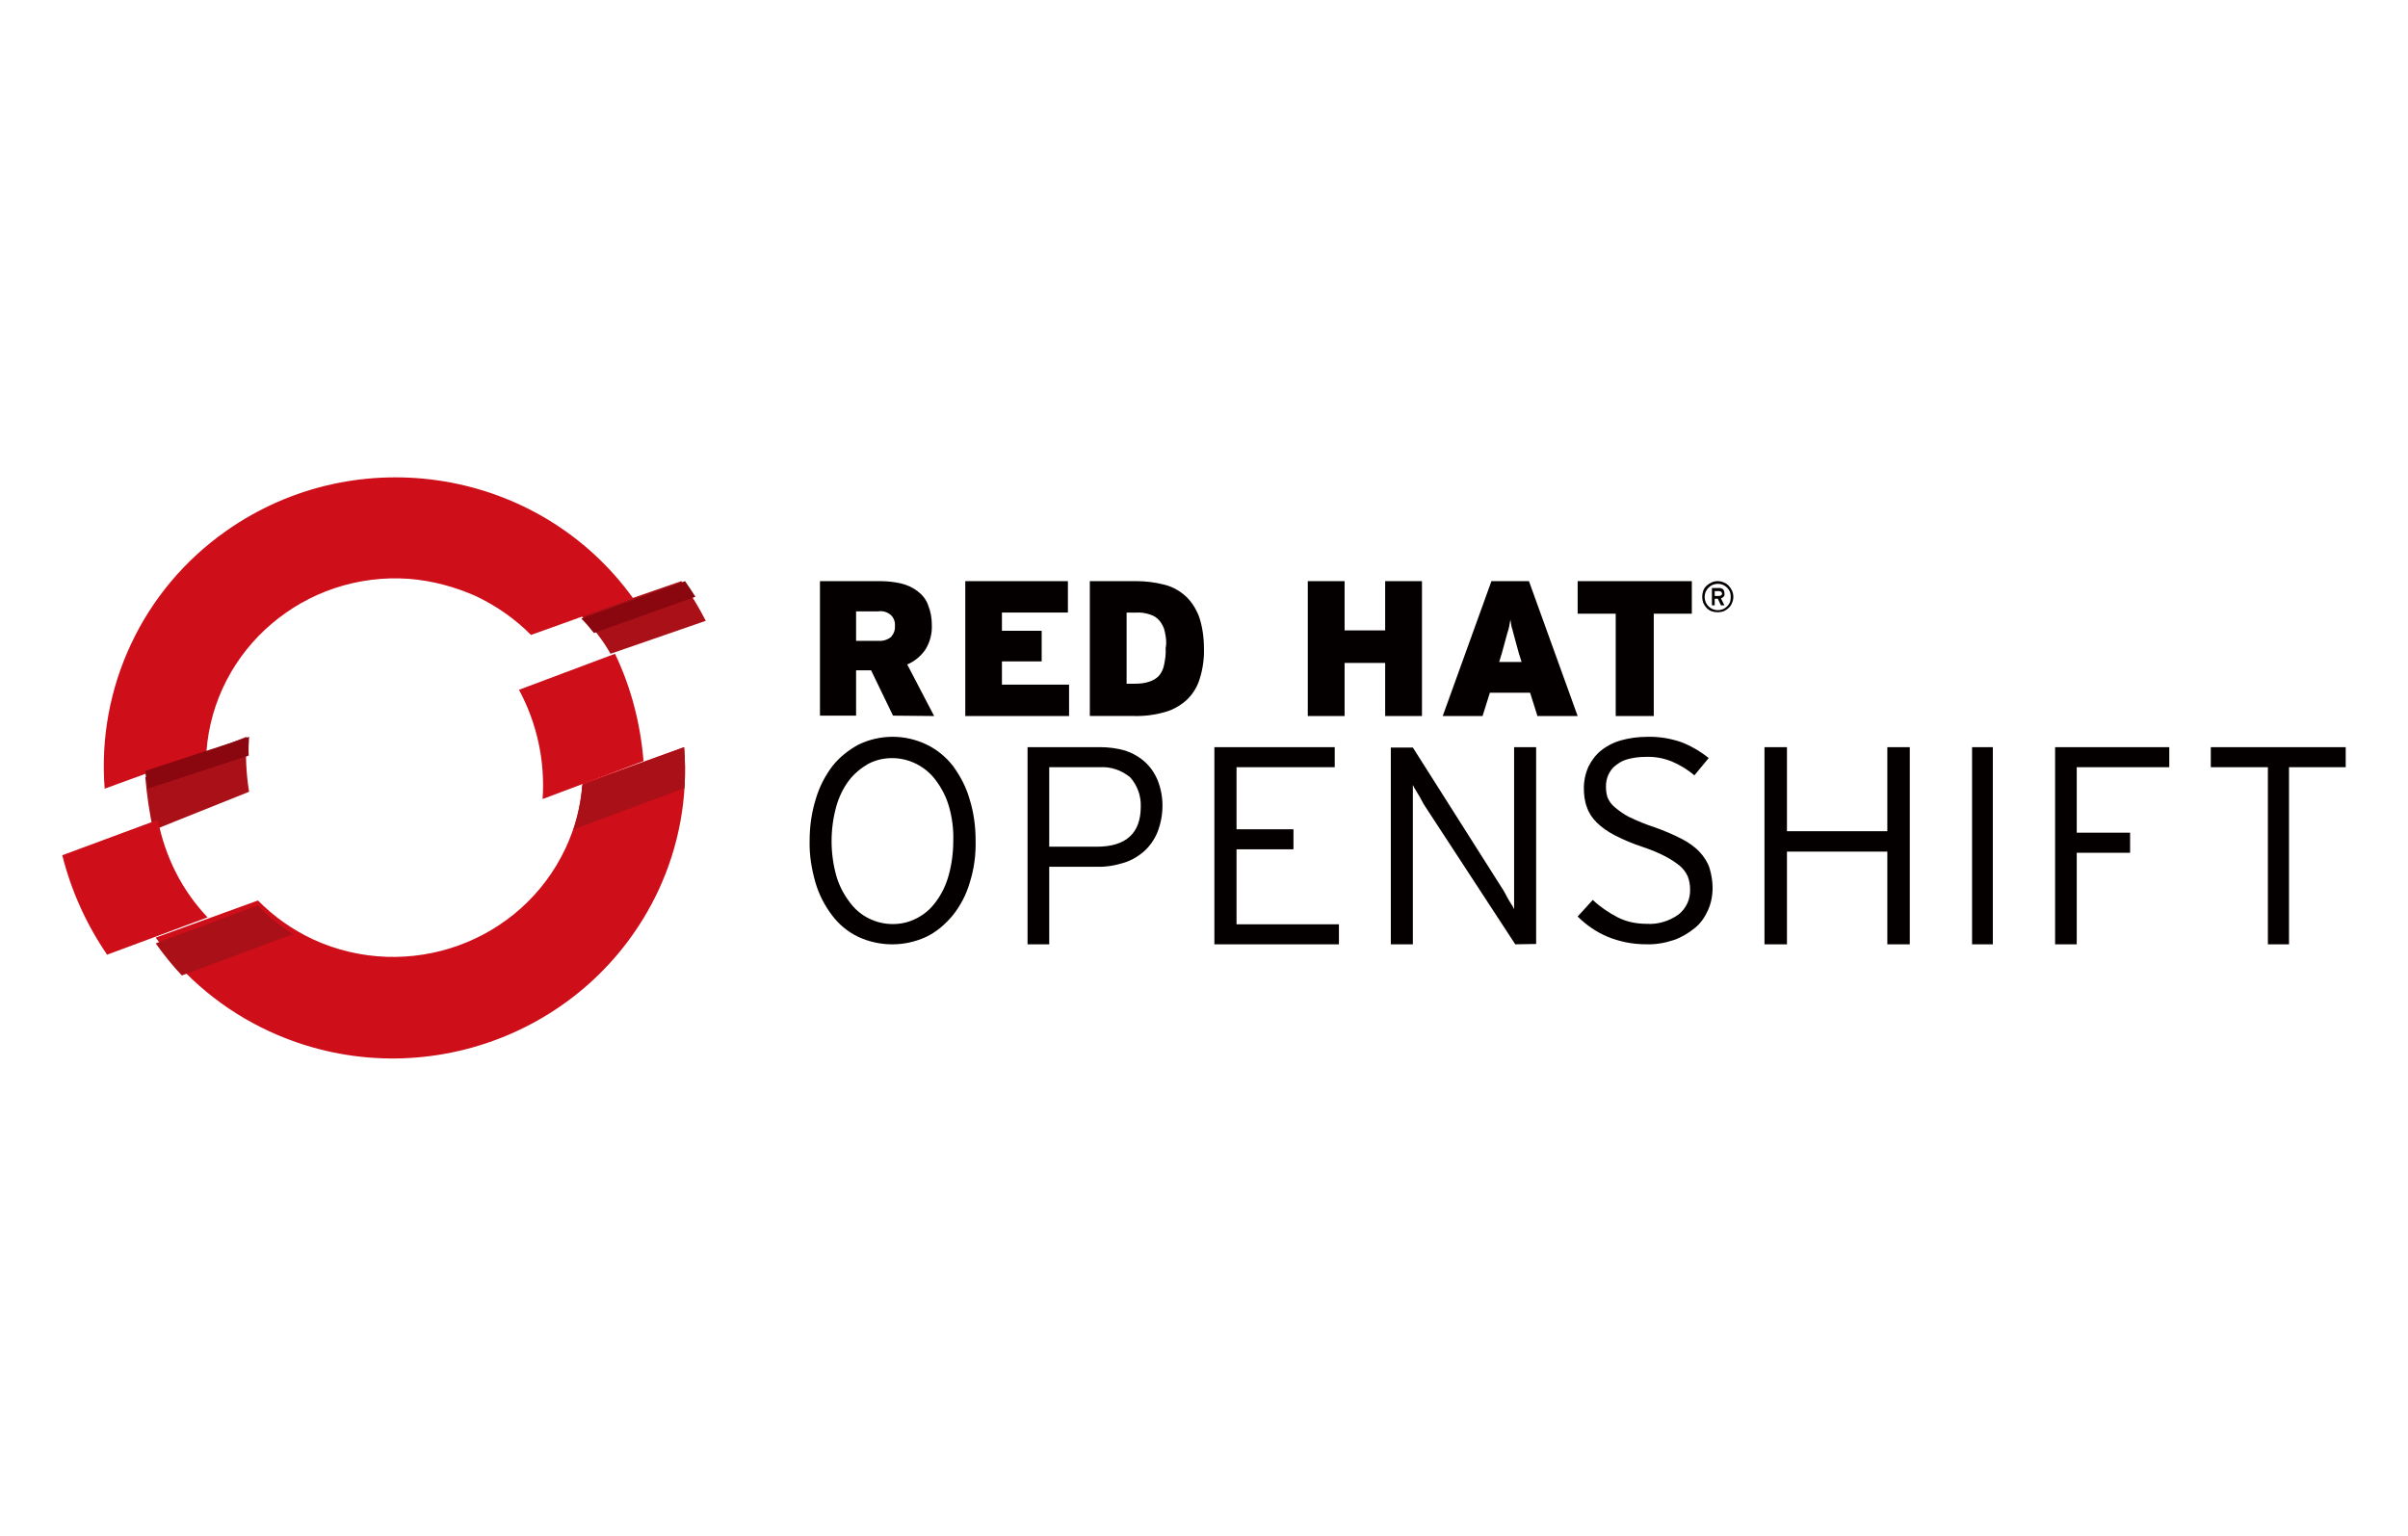 <svg xmlns="http://www.w3.org/2000/svg" width="232" height="148" viewBox="0 0 232 148">
    <g fill="none">
        <path fill="#AA1017" d="M17.747 25L8 28.903c.144 1.712.397 3.424.758 5.097L18 30.296c-.289-1.752-.361-3.504-.253-5.296M62 13.824c-.679-1.331-1.464-2.629-2.357-3.824L50 13.346c1.107 1.093 2.071 2.322 2.821 3.654L62 13.824z" transform="translate(6 46)"/>
        <path fill="#CE0E19" d="M39.839 11.438c1.968.937 3.79 2.199 5.32 3.748L55 11.654C45.998-.853 28.431-3.736 15.785 5.166 7.73 10.826 3.32 20.268 4.085 30l9.804-3.568c.73-9.912 9.476-17.373 19.535-16.652 2.223.18 4.374.757 6.415 1.658M9.213 33L0 36.415C.864 39.867 2.34 43.1 4.319 46L14 42.401c-2.447-2.57-4.103-5.839-4.787-9.401M50.125 29.504c-.146 2.168-.73 4.3-1.642 6.25-4.27 9.067-15.143 12.969-24.303 8.778-2.007-.939-3.795-2.203-5.327-3.757L9 44.352c2.81 3.901 6.568 7.008 10.947 9.031 14.086 6.503 30.835.47 37.44-13.475 2.044-4.335 2.92-9.14 2.518-13.908l-9.78 3.504z" transform="translate(6 46)"/>
        <path fill="#CE0E19" d="M53.253 17L44 20.472c1.735 3.21 2.53 6.87 2.277 10.528L56 27.341c-.29-3.584-1.193-7.093-2.747-10.341" transform="translate(6 46)"/>
        <path fill="#8B070F" d="M17.963 26.812c-.037-.604 0-1.208.037-1.812L8 28.289c.037.57.148 1.14.222 1.711l9.741-3.188zM61 11.507c-.333-.514-.63-.992-1-1.507l-10 3.603c.444.441.852.92 1.222 1.397L61 11.507z" transform="translate(6 46)"/>
        <path fill="#AA1017" d="M9 44.91c.766 1.08 1.606 2.122 2.518 3.09l10.694-3.983c-1.241-.782-2.373-1.712-3.394-2.755L9 44.91zM59.913 26l-9.818 3.648c-.11 1.452-.401 2.904-.84 4.28l10.694-3.982c.073-1.34.073-2.68-.036-3.946" transform="translate(6 46)"/>
        <path fill="#050000" d="M80.037 22.963l-2.111-4.371H76.48v4.37H73V10h5.778c.703 0 1.37.075 2.037.224.592.15 1.11.374 1.592.747.445.336.815.785 1 1.308.26.635.37 1.27.37 1.942.038.86-.184 1.681-.629 2.391-.444.635-1.037 1.12-1.74 1.42L84 23l-3.963-.037zm-.185-9.676c-.333-.298-.778-.448-1.222-.373H76.48v2.839h2.112c.444.037.888-.075 1.259-.374.26-.299.407-.672.37-1.083.037-.374-.11-.747-.37-1.009M87 23L87 10 96.888 10 96.888 13.026 90.532 13.026 90.532 14.782 94.361 14.782 94.361 17.733 90.532 17.733 90.532 19.974 97 19.974 97 23zM109.556 19.51c-.255.787-.694 1.461-1.315 2.023-.62.524-1.351.936-2.155 1.123-.95.262-1.972.374-2.958.337H99V10h4.456c.913 0 1.827.112 2.703.337.767.187 1.461.562 2.046 1.086.584.524 1.022 1.236 1.315 1.984.328.974.475 2.022.475 3.07.036.974-.11 2.023-.439 3.034m-3.324-4.606c-.073-.412-.255-.749-.511-1.086-.256-.3-.548-.487-.913-.599-.439-.15-.913-.225-1.388-.187h-.877v6.852h.767c.475 0 .95-.037 1.388-.187.365-.112.694-.3.95-.562.256-.3.438-.674.511-1.086.11-.524.183-1.085.146-1.61.11-.524.037-1.01-.073-1.535M127.454 23L127.454 17.882 123.546 17.882 123.546 23 120 23 120 10 123.546 10 123.546 14.744 127.454 14.744 127.454 10 131 10 131 23zM142.126 23l-.708-2.248h-3.874L136.837 23H133l4.693-13h3.614L146 23h-3.874zm-1.788-6.032c-.112-.412-.223-.786-.298-1.086l-.223-.824c-.075-.263-.112-.487-.187-.675-.037-.187-.074-.45-.111-.674-.038.225-.075.45-.112.637-.037.225-.112.45-.186.674l-.224.824-.298 1.087-.26.862h2.16l-.26-.825zM153.333 13.138L153.333 23 149.667 23 149.667 13.138 146 13.138 146 10 157 10 157 13.138zM160.875 12.097c-.134.368-.435.636-.803.803-.367.133-.802.133-1.17 0-.367-.134-.635-.435-.802-.803-.133-.367-.133-.802 0-1.17.134-.367.435-.635.803-.802.367-.167.802-.167 1.17 0 .367.134.635.435.802.803.167.367.167.802 0 1.17m-.2-1.07c-.135-.301-.369-.535-.67-.669-.3-.133-.668-.133-1.002 0-.301.134-.535.368-.669.669-.133.3-.133.668 0 1.003.134.3.368.534.669.668.334.134.668.134 1.003 0 .3-.134.534-.368.668-.668.1-.335.1-.702 0-1.003m-.602.468c-.066.067-.167.134-.267.167l.334.668h-.334l-.3-.635h-.302v.635h-.267v-1.67h.702c.067 0 .134 0 .2.033.067.033.134.033.168.1.033.033.1.1.1.167.033.067.033.134.033.234.034.067 0 .2-.067.3zm-.234-.468c-.066-.034-.133-.067-.2-.067h-.435v.468h.435c.067 0 .134-.033.2-.067.1-.067.1-.2 0-.334M87.439 39.03c-.334 1.154-.89 2.232-1.633 3.162-.705.855-1.558 1.6-2.56 2.083-2.078.967-4.49.967-6.567 0-1.002-.484-1.855-1.19-2.523-2.083-.705-.93-1.262-2.008-1.595-3.161-.371-1.302-.594-2.64-.557-4.017 0-1.376.186-2.715.594-4.017.334-1.153.89-2.231 1.595-3.161.668-.856 1.558-1.562 2.523-2.083 2.078-1.004 4.49-1.004 6.567 0 1.002.484 1.855 1.19 2.523 2.046.705.967 1.262 2.008 1.596 3.161.408 1.302.593 2.64.593 4.017.037 1.376-.148 2.752-.556 4.054m-2.004-7.29c-.26-.93-.705-1.785-1.261-2.529-.483-.67-1.15-1.227-1.892-1.6-.743-.371-1.522-.557-2.338-.557-.816 0-1.595.186-2.3.558-.705.409-1.336.93-1.855 1.599-.557.744-.965 1.6-1.225 2.53-.297 1.078-.445 2.193-.445 3.31 0 1.115.148 2.23.445 3.31.26.929.705 1.784 1.262 2.528.482.67 1.113 1.228 1.855 1.6.742.371 1.521.557 2.337.557.817 0 1.596-.186 2.3-.557.743-.372 1.373-.93 1.856-1.6.556-.744.964-1.599 1.224-2.529.297-1.078.445-2.194.445-3.31.037-1.153-.11-2.269-.408-3.31M105.527 34.169c-.288.693-.72 1.35-1.296 1.86-.575.51-1.26.911-2.015 1.13-.828.256-1.728.401-2.592.365h-4.536V45H93V26h7.02c.792 0 1.62.11 2.376.328.684.219 1.332.584 1.871 1.058.54.474.972 1.094 1.26 1.787.648 1.604.612 3.391 0 4.996m-2.627-5.252c-.828-.692-1.872-1.057-2.952-.984h-4.86v7.658h4.572c2.808 0 4.248-1.276 4.248-3.865.035-1.022-.324-2.043-1.008-2.809zM111 45L111 26 122.595 26 122.595 27.933 113.135 27.933 113.135 33.914 118.62 33.914 118.62 35.846 113.135 35.846 113.135 43.067 123 43.067 123 45zM139.99 45l-8.49-12.994c-.112-.146-.223-.364-.372-.583l-.373-.691c-.149-.219-.26-.437-.372-.619-.112-.146-.186-.328-.26-.473V45H128V26.036h2.122L138.5 39.25c.112.182.223.364.372.582l.373.692c.111.218.26.437.372.619.112.145.186.327.26.473V26H142v18.964l-2.01.036zM158.552 41.725c-.3.668-.71 1.263-1.27 1.709-.598.483-1.27.892-2.018 1.152-.896.297-1.793.446-2.727.408-1.27 0-2.54-.26-3.698-.743-1.046-.446-2.017-1.114-2.839-1.932l1.457-1.598c.71.67 1.532 1.227 2.39 1.672.86.446 1.831.632 2.802.632 1.084.074 2.167-.26 3.064-.892.747-.594 1.158-1.486 1.12-2.452 0-.409-.074-.817-.224-1.226-.187-.409-.448-.743-.747-1.003-.448-.372-.934-.669-1.42-.93-.71-.37-1.456-.668-2.24-.928-.897-.297-1.794-.669-2.653-1.115-.635-.334-1.233-.743-1.719-1.226-.41-.408-.747-.892-.933-1.449-.225-.594-.3-1.226-.3-1.858 0-.706.15-1.412.449-2.08.299-.595.71-1.152 1.233-1.56.56-.447 1.232-.781 1.905-.967.822-.223 1.644-.334 2.503-.334 1.12-.037 2.241.148 3.324.52.934.371 1.831.892 2.615 1.523l-1.382 1.672c-.635-.557-1.382-1.003-2.166-1.337-.822-.335-1.681-.483-2.54-.446-.598 0-1.159.074-1.719.223-.448.111-.822.334-1.195.631-.3.223-.523.558-.673.892-.15.334-.224.706-.224 1.078 0 .371.037.743.15 1.077.149.372.373.669.672.929.448.372.896.706 1.42.966.784.372 1.568.706 2.39.966.934.334 1.83.706 2.69 1.152.635.334 1.233.743 1.718 1.263.411.446.747.966.934 1.524.187.631.299 1.263.299 1.895 0 .817-.15 1.523-.448 2.192M175.835 45L175.835 36.065 166.165 36.065 166.165 45 164 45 164 26 166.165 26 166.165 34.096 175.835 34.096 175.835 26 178 26 178 45zM184 45L184 26 186 26 186 45zM194.085 27.933L194.085 34.242 199.225 34.242 199.225 36.175 194.085 36.175 194.085 45 192 45 192 26 203 26 203 27.933zM214.536 27.933L214.536 45 212.5 45 212.5 27.933 207 27.933 207 26 220 26 220 27.933z" transform="translate(6 46)"/>
    </g>
</svg>
